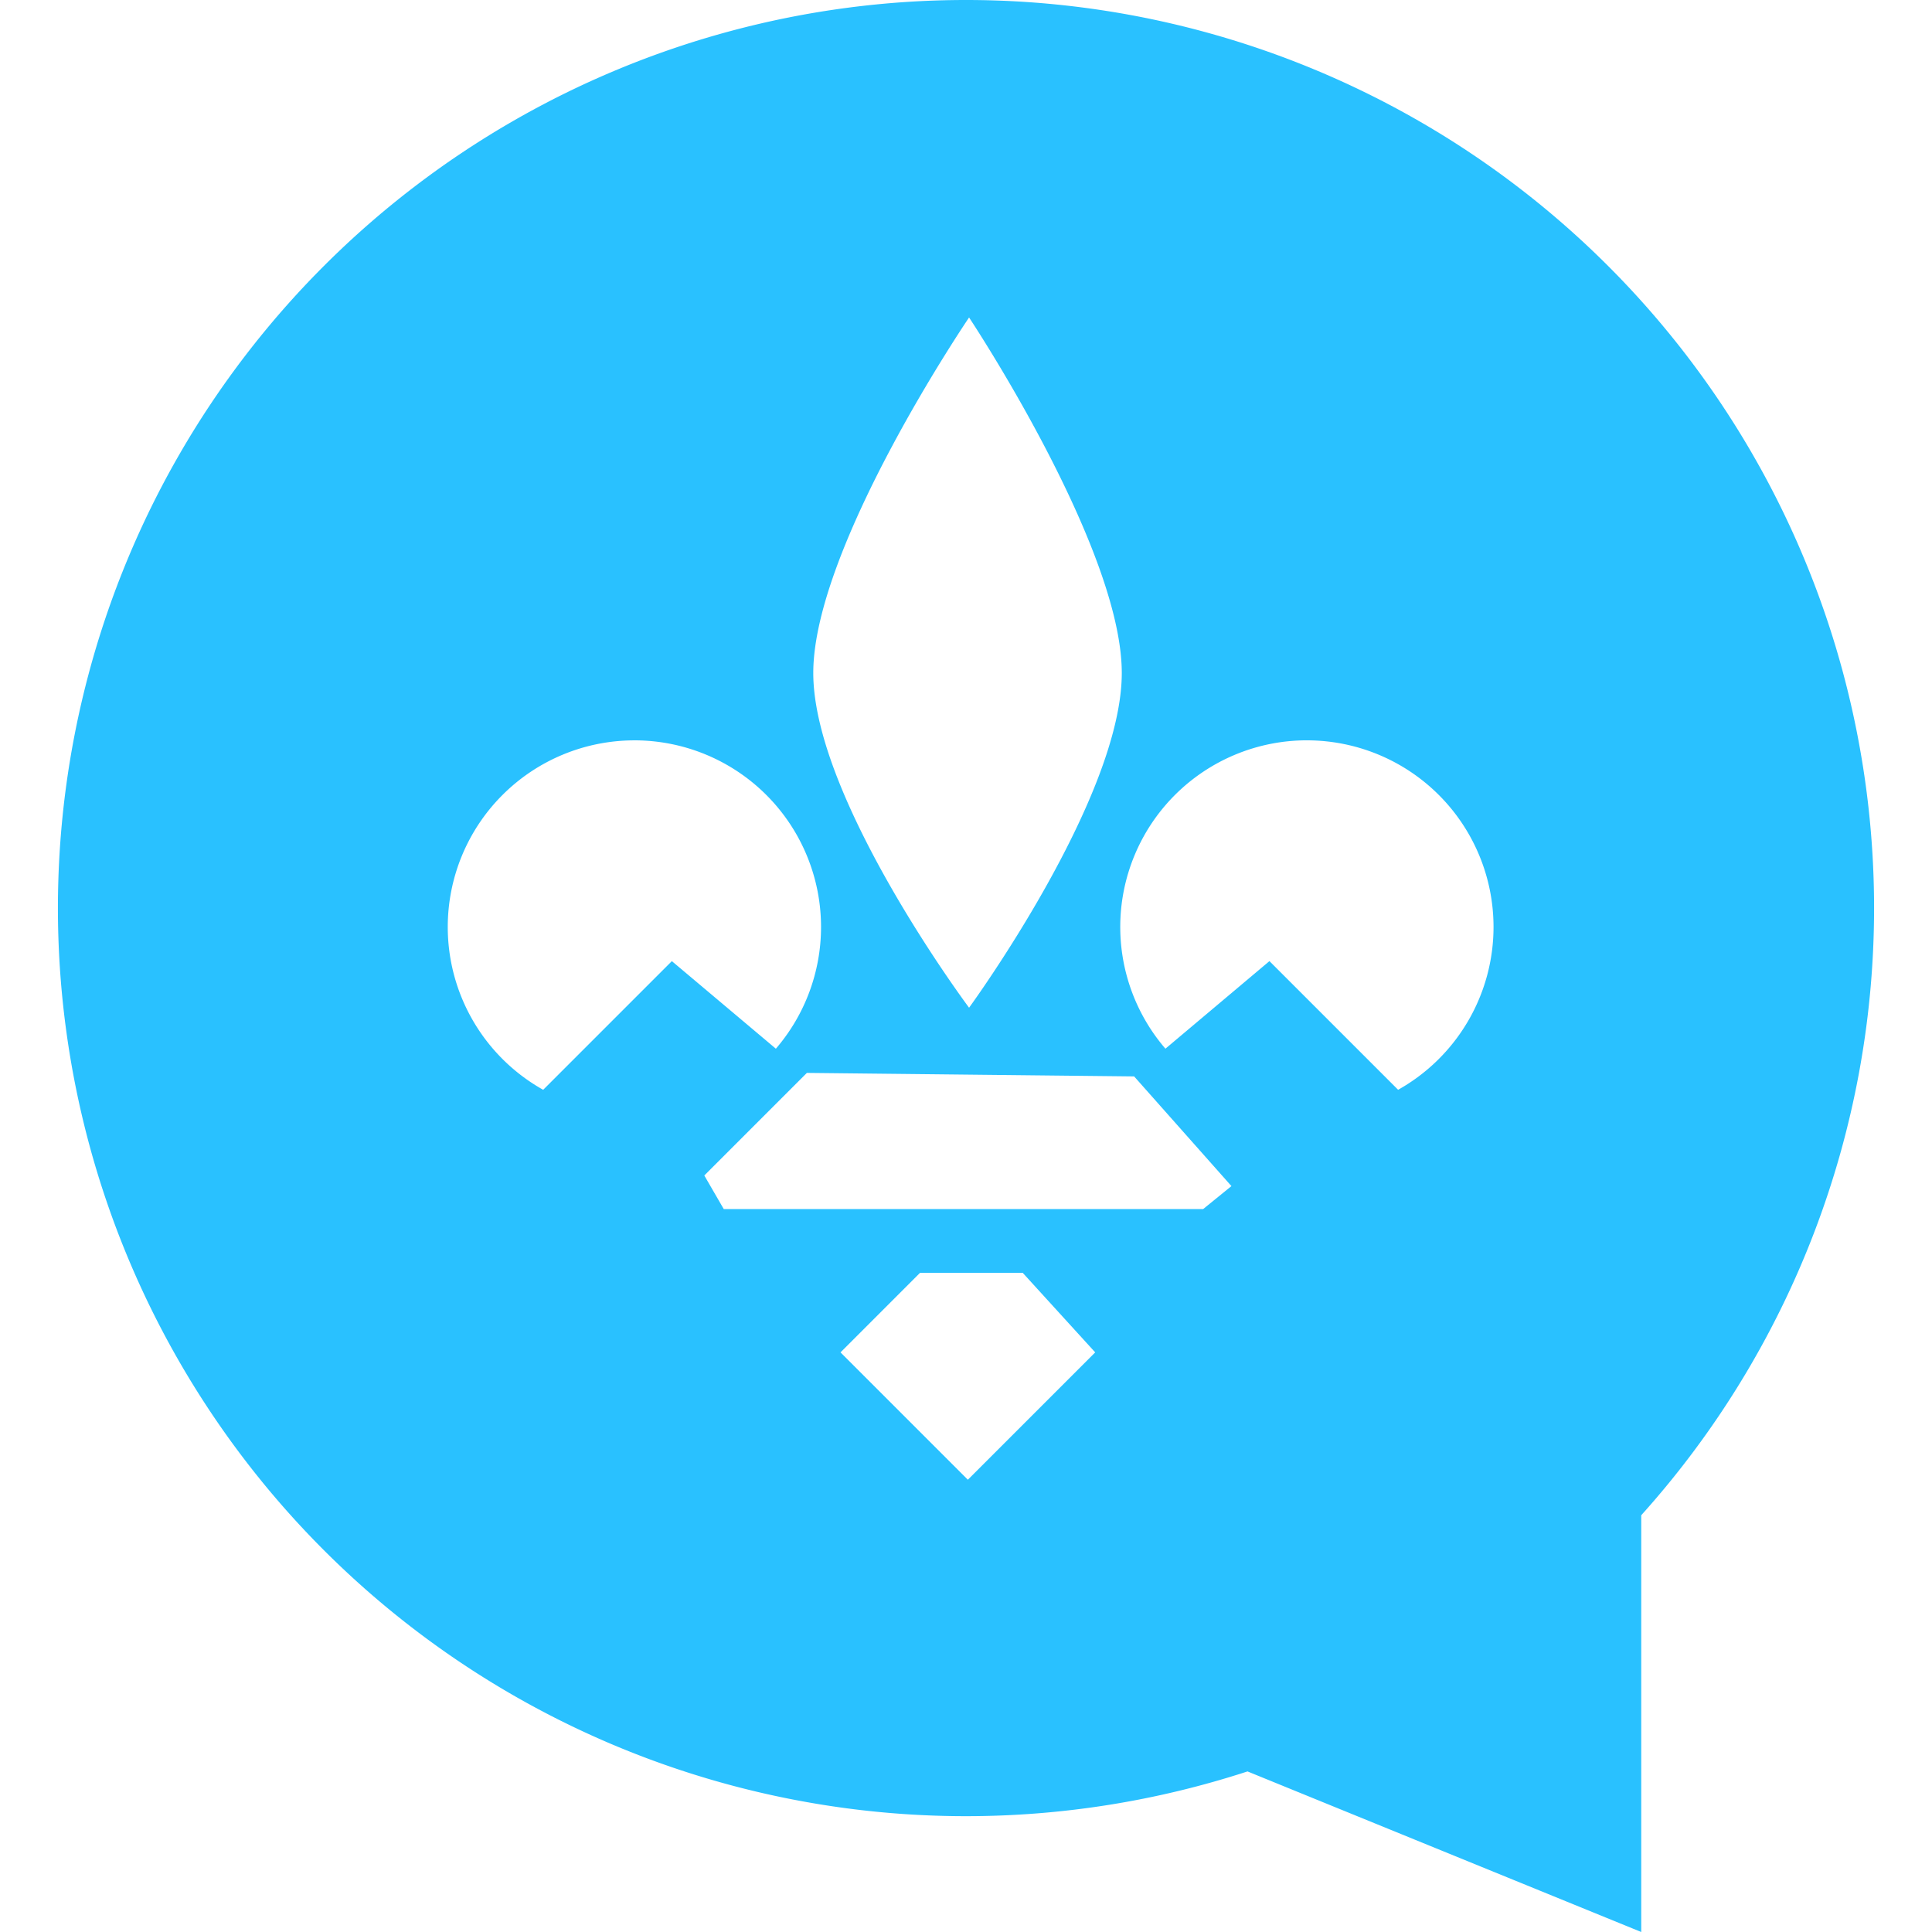 <svg xmlns="http://www.w3.org/2000/svg" id='logo' viewBox='0 0 100 100'>
<path d='M 50,0 A 47.002,47.002 0 0 0 2.998,47.002 47.002,47.002 0 0 0 50.001,94.005 47.002,47.002 0 0 0 64.571,91.689 L 84.95,100 V 78.429 A 47.002,47.002 0 0 0 97.002,47.002 47.002,47.002 0 0 0 50.001,-1.1972884e-6 Z M 50.159,16.433 c 0,0 7.904,11.89 7.904,18.401 0,6.511 -7.904,17.325 -7.904,17.325 0,0 -8.064,-10.792 -8.064,-17.325 0,-6.533 8.064,-18.401 8.064,-18.401 z m -17.324,21.887 a 9.661,9.661 0 0 1 0.001,0 9.661,9.661 0 0 1 9.661,9.66 9.661,9.661 0 0 1 -2.338,6.301 l -5.384,-4.533 -6.66,6.66 a 9.661,9.661 0 0 1 -4.939,-8.427 9.661,9.661 0 0 1 9.659,-9.66 z m 34.808,0 a 9.661,9.661 0 0 1 0.002,0 9.661,9.661 0 0 0 0.001,0 9.661,9.661 0 0 1 9.659,9.66 9.661,9.661 0 0 1 -4.939,8.427 l -6.66,-6.66 -5.384,4.533 a 9.661,9.661 0 0 1 -2.338,-6.301 9.661,9.661 0 0 1 9.659,-9.66 z m -25.879,17.213 16.939,0.182 5.036,5.677 -1.465,1.19 H 37.462 l -1.007,-1.739 z m 5.86,10.346 h 5.31 l 3.754,4.12 -6.592,6.592 -6.591,-6.592 z' stroke-width="0" style='fill:#12BBFF;fill-opacity:0.9;' /> 
</svg>
